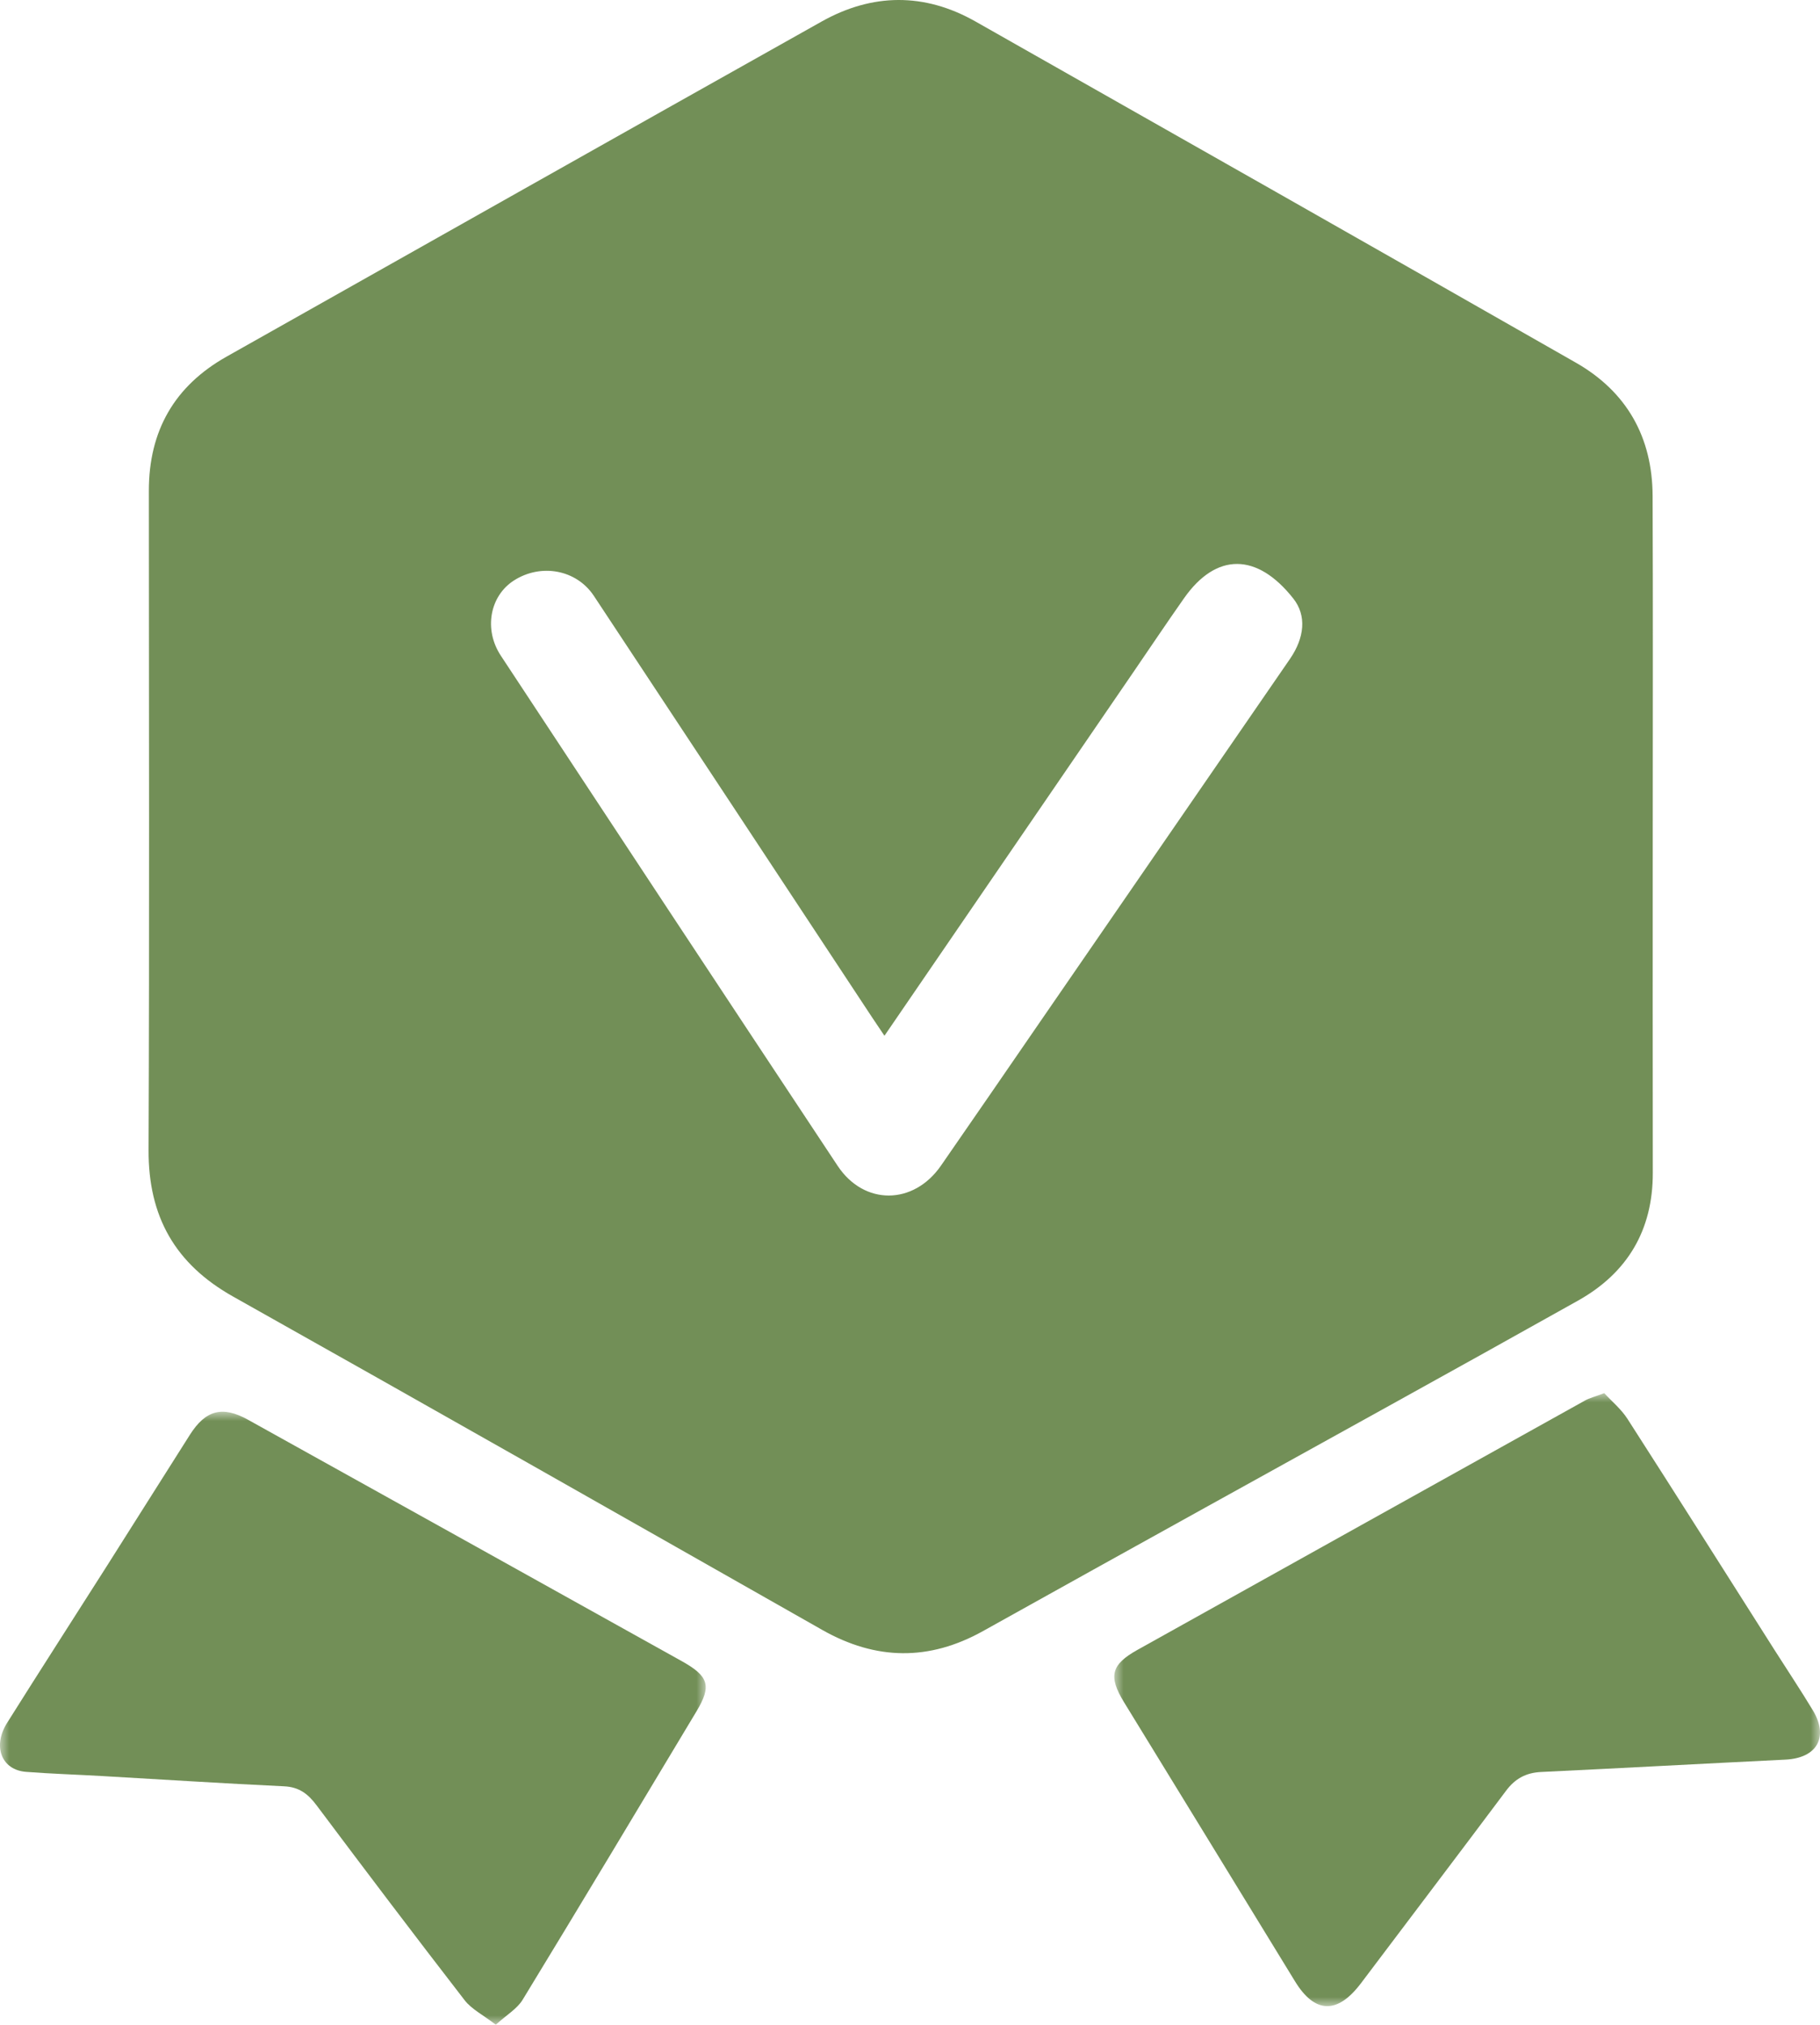 <?xml version="1.0" encoding="UTF-8"?>
<svg width="98px" height="109px" viewBox="0 0 98 109" version="1.1" xmlns="http://www.w3.org/2000/svg" xmlns:xlink="http://www.w3.org/1999/xlink">
    <title>编组</title>
    <defs>
        <polygon id="path-1" points="0 0 38 0 38 33 0 33"></polygon>
        <polygon id="path-3" points="0 0 38 0 38 33 0 33"></polygon>
    </defs>
    <g id="联邦" stroke="none" stroke-width="1" fill="none" fill-rule="evenodd">
        <g id="农业食品" transform="translate(-331, -1418)">
            <g id="编组" transform="translate(331, 1418)">
                <path d="M47.624,55.76 C47.347,55.347 47.147,55.056 46.953,54.761 C41.963,47.2 36.978,39.637 31.979,32.081 C31.039,30.66 29.123,30.316 27.667,31.254 C26.378,32.085 26.035,33.882 26.968,35.299 C33.002,44.46 39.042,53.618 45.103,62.761 C46.528,64.909 49.189,64.882 50.664,62.757 C52.46,60.168 54.243,57.57 56.029,54.974 C60.507,48.474 64.984,41.974 69.459,35.474 C70.249,34.325 70.362,33.137 69.641,32.224 C67.692,29.752 65.492,29.731 63.755,32.207 C62.819,33.538 61.914,34.891 60.993,36.235 C56.555,42.716 52.117,49.199 47.624,55.76 M88.994,45.03 C88.994,51.068 88.987,57.107 88.997,63.146 C89.001,66.233 87.623,68.53 84.979,70.013 C78.296,73.76 71.582,77.453 64.881,81.17 C60.897,83.38 56.911,85.586 52.934,87.807 C50.029,89.428 47.162,89.386 44.274,87.746 C33.709,81.751 23.147,75.749 12.555,69.802 C9.43,68.048 7.985,65.494 8,61.914 C8.048,50.086 8.019,38.257 8.015,26.427 C8.013,23.201 9.386,20.784 12.2,19.199 C22.877,13.184 33.549,7.158 44.237,1.162 C46.969,-0.372 49.775,-0.4 52.519,1.153 C63.305,7.263 74.086,13.38 84.852,19.523 C87.599,21.09 88.975,23.538 88.987,26.701 C89.011,32.81 88.994,38.92 88.994,45.03" id="Fill-1" fill="#728f57"></path>
                <g transform="translate(0, 76)">
                    <mask id="mask-2" fill="white">
                        <use xlink:href="#path-1"></use>
                    </mask>
                    <g id="Clip-4"></g>
                    <path d="M26.697,33 C26.014,32.474 25.394,32.167 25.016,31.678 C22.327,28.202 19.676,24.697 17.04,21.18 C16.583,20.57 16.104,20.203 15.295,20.165 C12.016,20.011 8.739,19.798 5.461,19.611 C4.107,19.533 2.75,19.492 1.399,19.387 C0.083,19.283 -0.414,18.019 0.383,16.749 C2.153,13.932 3.955,11.137 5.739,8.33 C7.237,5.971 8.723,3.604 10.222,1.246 C11.072,-0.093 11.979,-0.334 13.357,0.433 C21.145,4.76 28.93,9.091 36.712,13.428 C38.17,14.241 38.324,14.763 37.507,16.124 C34.396,21.309 31.287,26.495 28.14,31.659 C27.844,32.145 27.279,32.471 26.697,33" id="Fill-3" fill="#728f57" mask="url(#mask-2)"></path>
                </g>
                <g transform="translate(60, 75)">
                    <mask id="mask-4" fill="white">
                        <use xlink:href="#path-3"></use>
                    </mask>
                    <g id="Clip-6"></g>
                    <path d="M26.383,0 C26.786,0.44 27.294,0.857 27.632,1.383 C30.292,5.522 32.919,9.684 35.558,13.837 C36.242,14.913 36.95,15.973 37.609,17.064 C38.488,18.517 37.839,19.646 36.139,19.729 C31.753,19.943 27.369,20.185 22.982,20.394 C22.167,20.434 21.582,20.753 21.096,21.403 C18.504,24.868 15.886,28.313 13.283,31.767 C12.015,33.447 10.798,33.409 9.729,31.661 C6.665,26.649 3.591,21.644 0.522,16.635 C-0.331,15.24 -0.172,14.612 1.25,13.819 C9.283,9.34 17.317,4.864 25.353,0.393 C25.594,0.26 25.871,0.193 26.383,0" id="Fill-5" fill="#728f57" mask="url(#mask-4)"></path>
                </g>
            </g>
        </g>
    </g>
</svg>
